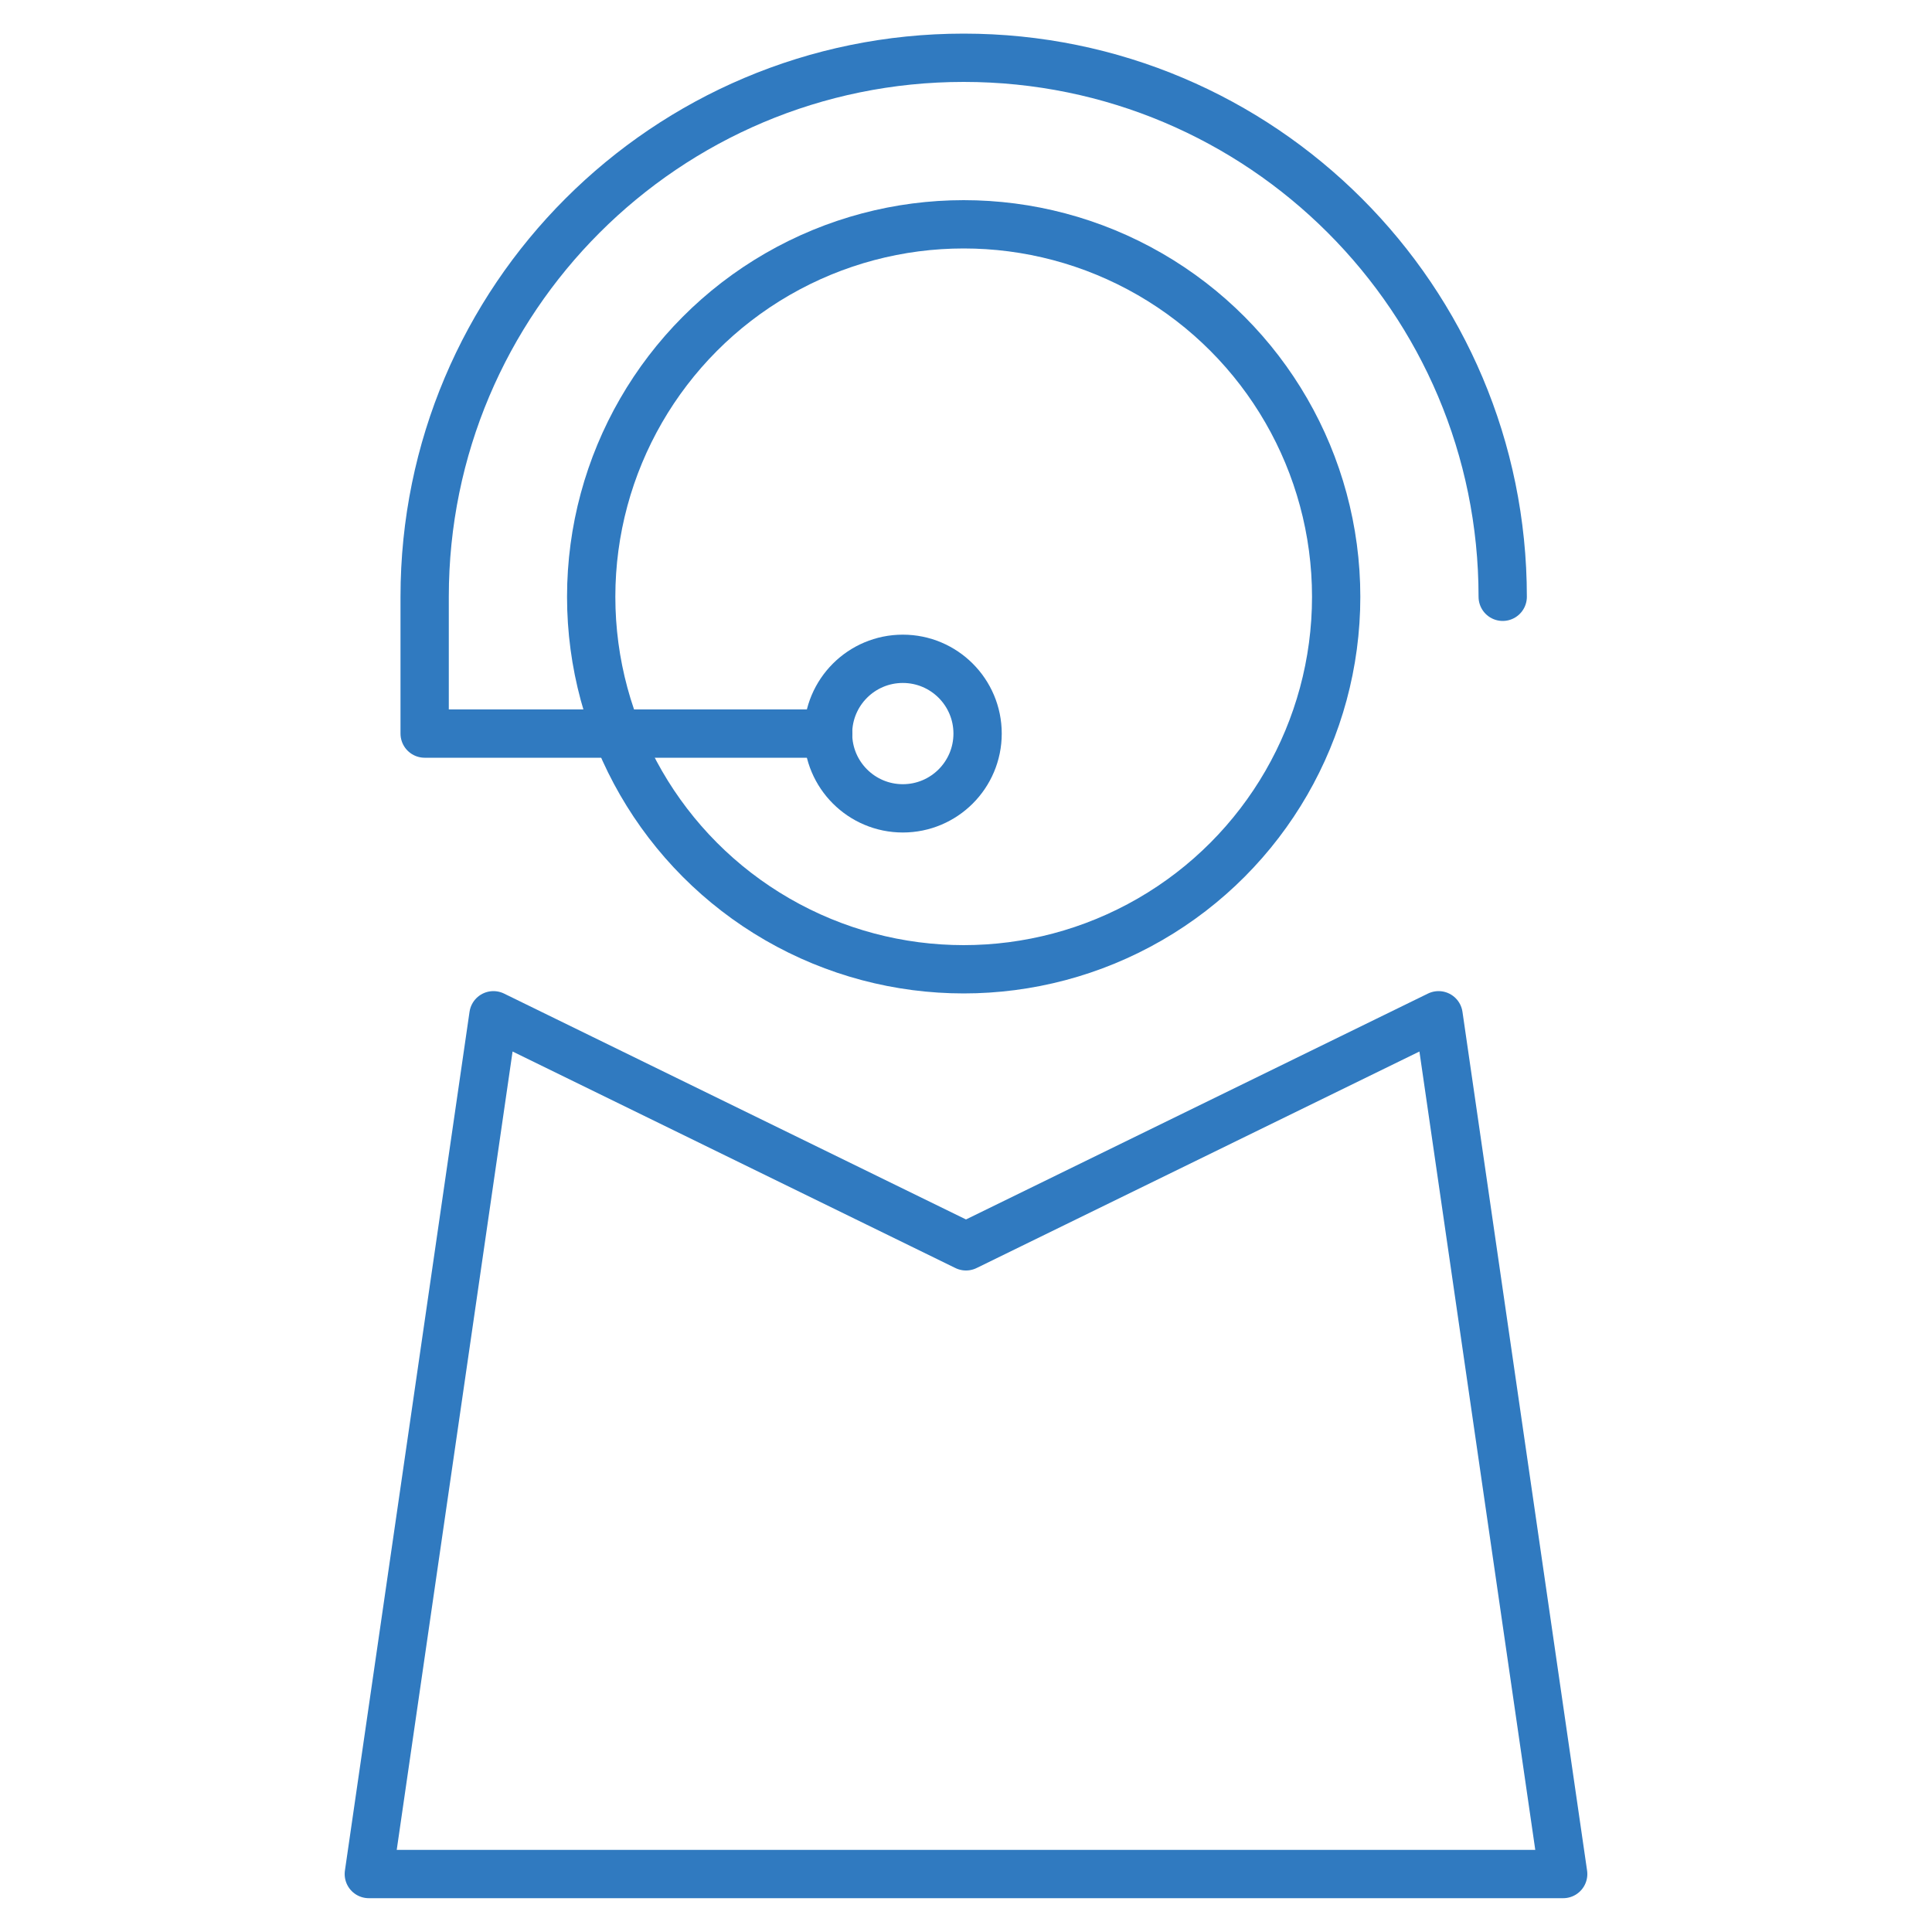 <?xml version="1.0" encoding="UTF-8"?>
<svg id="Vrstva_2" data-name="Vrstva 2" xmlns="http://www.w3.org/2000/svg" viewBox="0 0 100 100">
  <defs>
    <style>
      .cls-1 {
        fill: none;
        stroke: #307ac0;
        stroke-linecap: round;
        stroke-linejoin: round;
        stroke-width: 2.5px;
      }
    </style>
  </defs>
  <polygon class="cls-1" points="80.91 97 19.09 97 25.54 52.55 50 64.51 74.46 52.55 80.91 97"/>
  <circle class="cls-1" cx="49.88" cy="30.89" r="19.28"/>
  <path class="cls-1" d="M77.78,30.89c0-15.41-12.49-27.9-27.9-27.9s-27.9,12.49-27.9,27.9v7.08h20.89"/>
  <circle class="cls-1" cx="46.73" cy="37.97" r="3.87"/>
</svg>